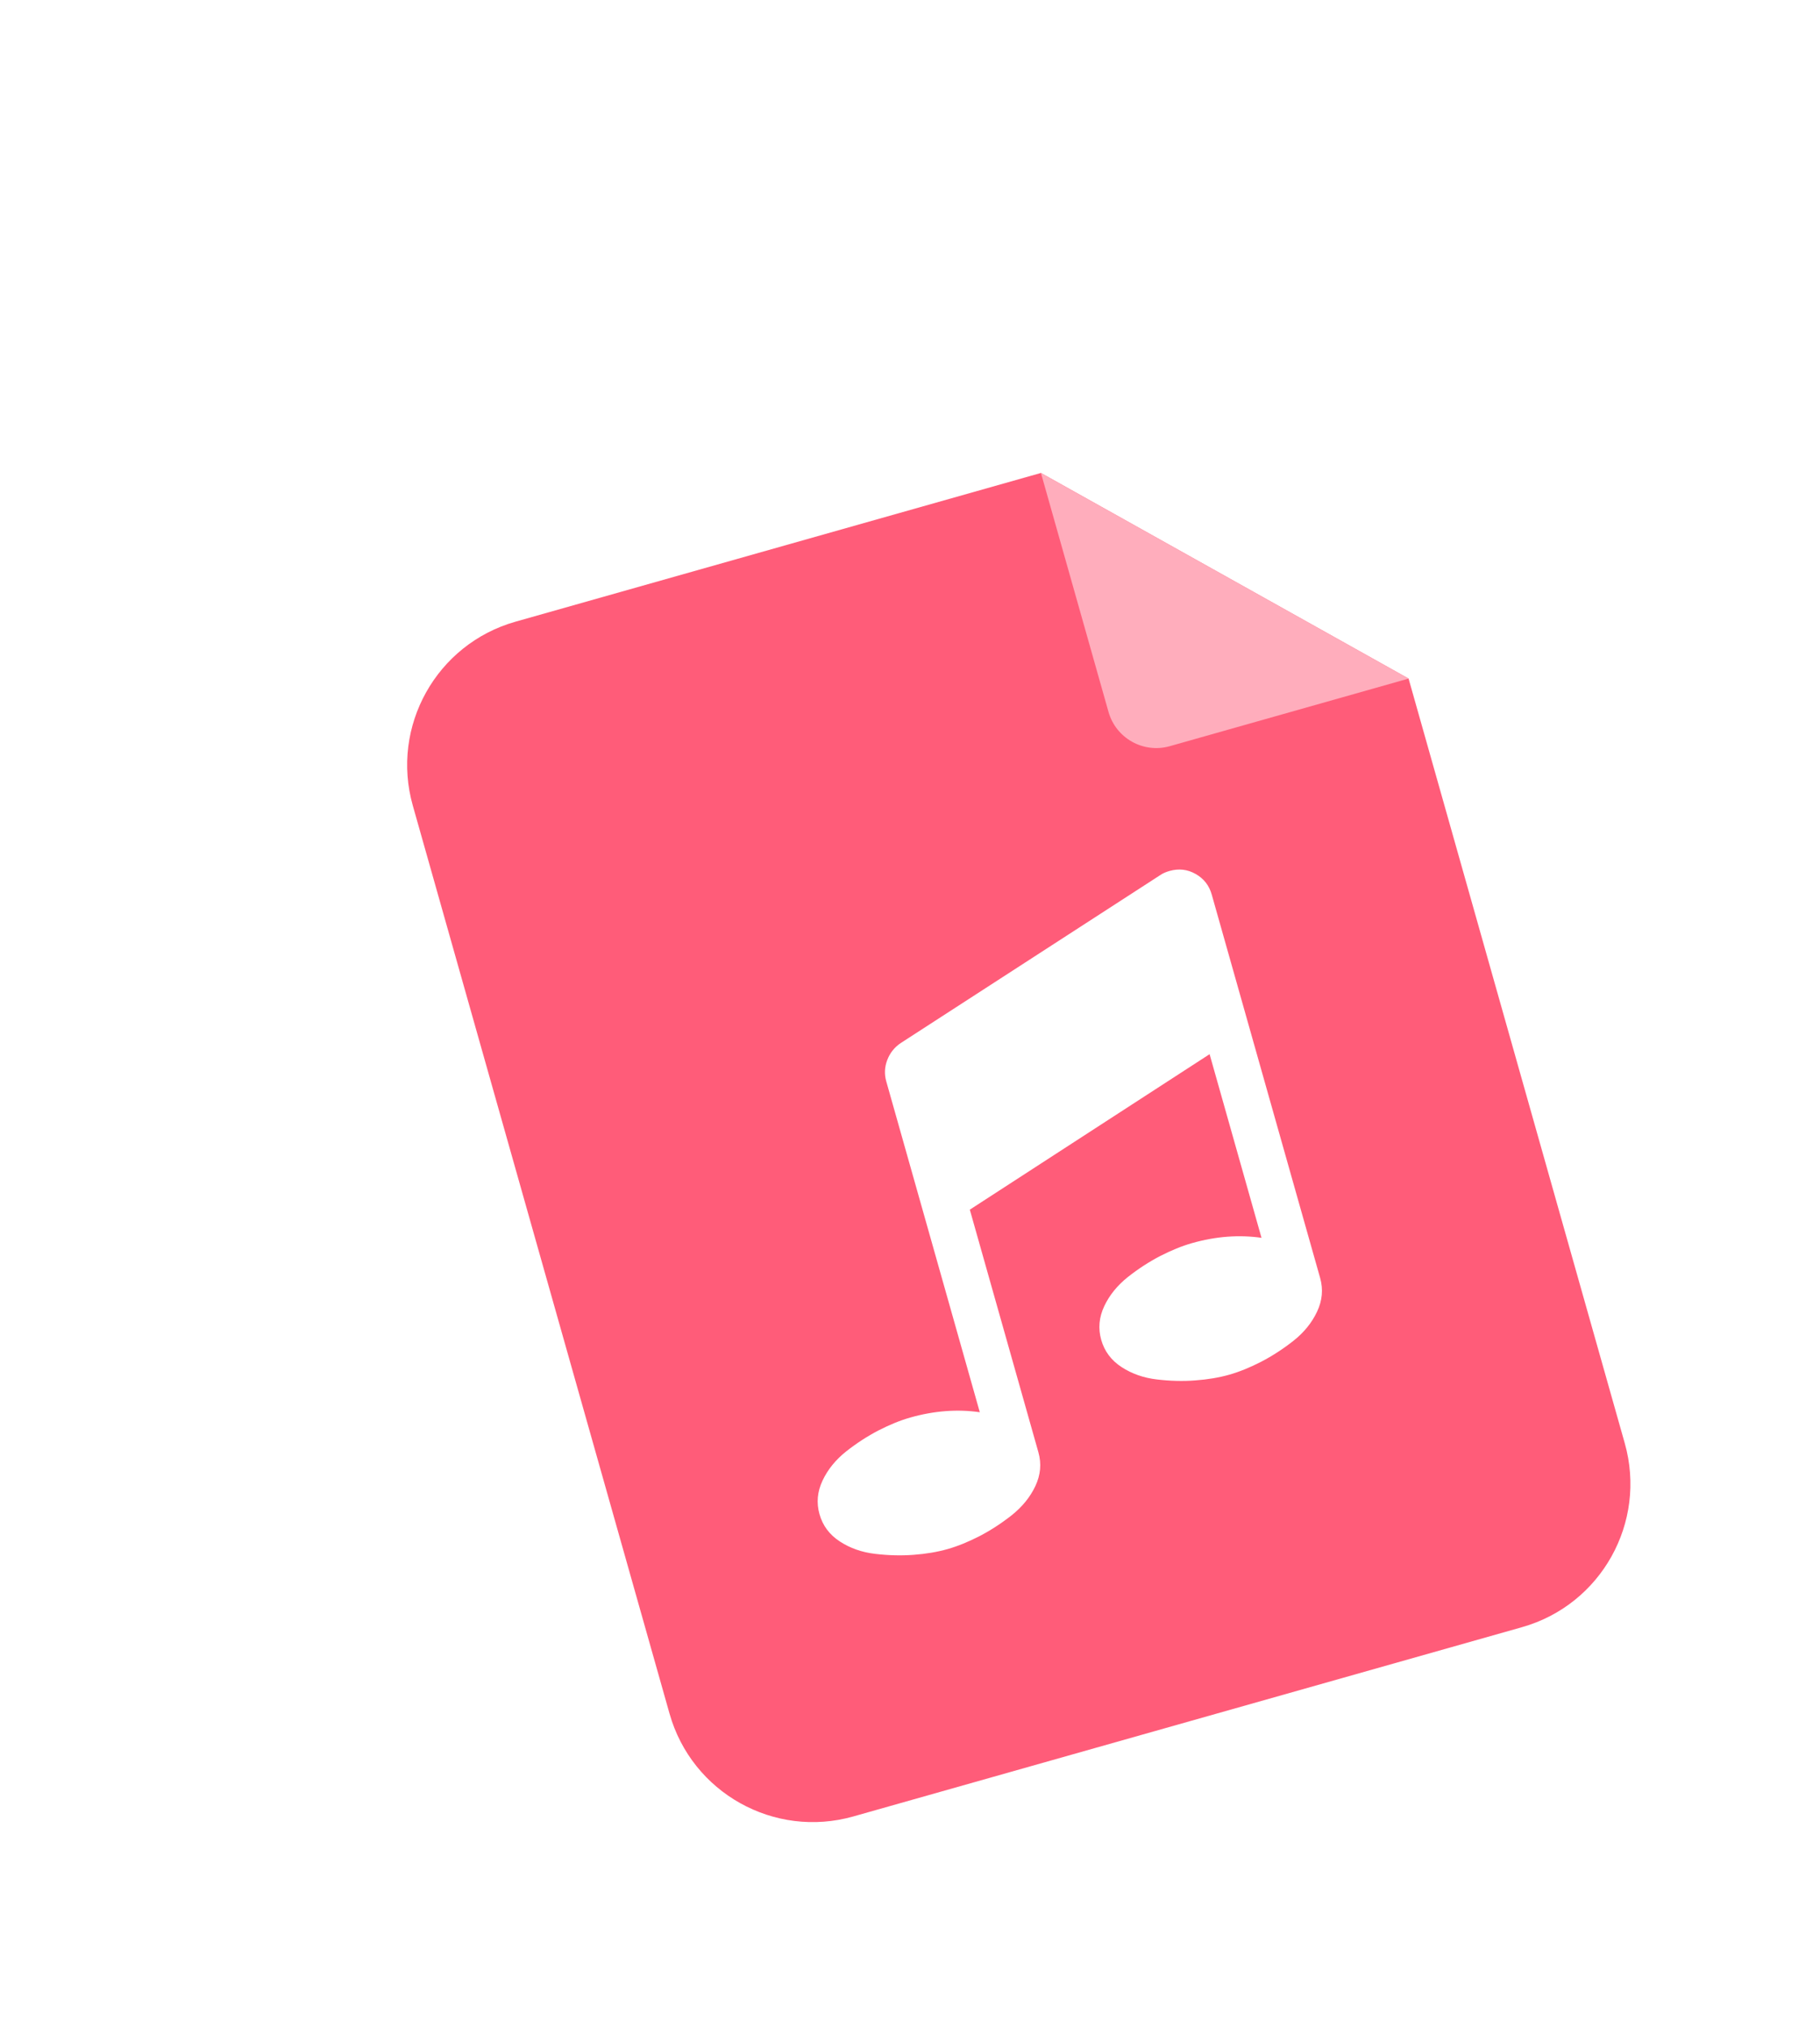 <svg width="88" height="98" viewBox="0 0 88 98" fill="none" xmlns="http://www.w3.org/2000/svg">
<g filter="url(#filter0_d_403_1993)">
<path d="M1.96 20.928C0.877 17.102 3.102 13.123 6.928 12.04L32.331 4.854L50.107 14.79L60.56 51.74C61.643 55.566 59.418 59.546 55.592 60.628L23.261 69.774C19.434 70.857 15.455 68.632 14.373 64.806L1.96 20.928Z" fill="#FF5C79"/>
<path d="M40.589 25.226L45.83 43.751C45.987 44.305 45.935 44.847 45.682 45.383C45.429 45.92 45.048 46.388 44.544 46.787C44.037 47.187 43.515 47.524 42.984 47.8C42.449 48.075 41.936 48.286 41.437 48.428C40.938 48.569 40.392 48.66 39.791 48.704C39.191 48.751 38.57 48.733 37.931 48.657C37.293 48.582 36.724 48.382 36.227 48.058C35.73 47.734 35.402 47.296 35.246 46.745C35.09 46.195 35.14 45.649 35.394 45.113C35.647 44.577 36.029 44.112 36.532 43.71C37.039 43.31 37.56 42.973 38.092 42.696C38.627 42.422 39.14 42.21 39.639 42.069C40.798 41.741 41.916 41.659 42.996 41.814L40.486 32.94L28.892 40.453L32.209 52.179C32.364 52.73 32.314 53.275 32.061 53.811C31.808 54.347 31.426 54.812 30.923 55.215C30.416 55.614 29.894 55.952 29.363 56.228C28.828 56.502 28.315 56.714 27.816 56.855C27.317 56.996 26.771 57.088 26.17 57.132C25.57 57.178 24.948 57.161 24.31 57.085C23.672 57.01 23.102 56.81 22.606 56.486C22.109 56.162 21.781 55.724 21.625 55.173C21.468 54.619 21.519 54.077 21.773 53.541C22.026 53.005 22.407 52.54 22.91 52.138C23.418 51.738 23.939 51.401 24.471 51.124C25.006 50.85 25.518 50.638 26.017 50.497C27.177 50.169 28.295 50.087 29.375 50.242L24.851 34.249C24.755 33.909 24.769 33.566 24.899 33.225C25.029 32.883 25.246 32.61 25.545 32.407L38.107 24.282C38.225 24.2 38.374 24.136 38.55 24.086C38.99 23.962 39.412 24.006 39.806 24.229C40.207 24.454 40.466 24.789 40.589 25.226Z" fill="white"/>
<path d="M32.331 4.854L50.108 14.79L38.561 18.057C37.285 18.417 35.959 17.676 35.598 16.401L32.331 4.854Z" fill="#FFADBC"/>
</g>
<defs>
<filter id="filter0_d_403_1993" x="1.686" y="4.854" width="86.148" height="92.195" filterUnits="userSpaceOnUse" color-interpolation-filters="sRGB">
<feFlood flood-opacity="0" result="BackgroundImageFix"/>
<feColorMatrix in="SourceAlpha" type="matrix" values="0 0 0 0 0 0 0 0 0 0 0 0 0 0 0 0 0 0 127 0" result="hardAlpha"/>
<feOffset dx="18" dy="18"/>
<feGaussianBlur stdDeviation="4.5"/>
<feComposite in2="hardAlpha" operator="out"/>
<feColorMatrix type="matrix" values="0 0 0 0 1 0 0 0 0 0.361 0 0 0 0 0.475 0 0 0 0.12 0"/>
<feBlend mode="normal" in2="BackgroundImageFix" result="effect1_dropShadow_403_1993"/>
<feBlend mode="normal" in="SourceGraphic" in2="effect1_dropShadow_403_1993" result="shape"/>
</filter>
</defs>
</svg>
